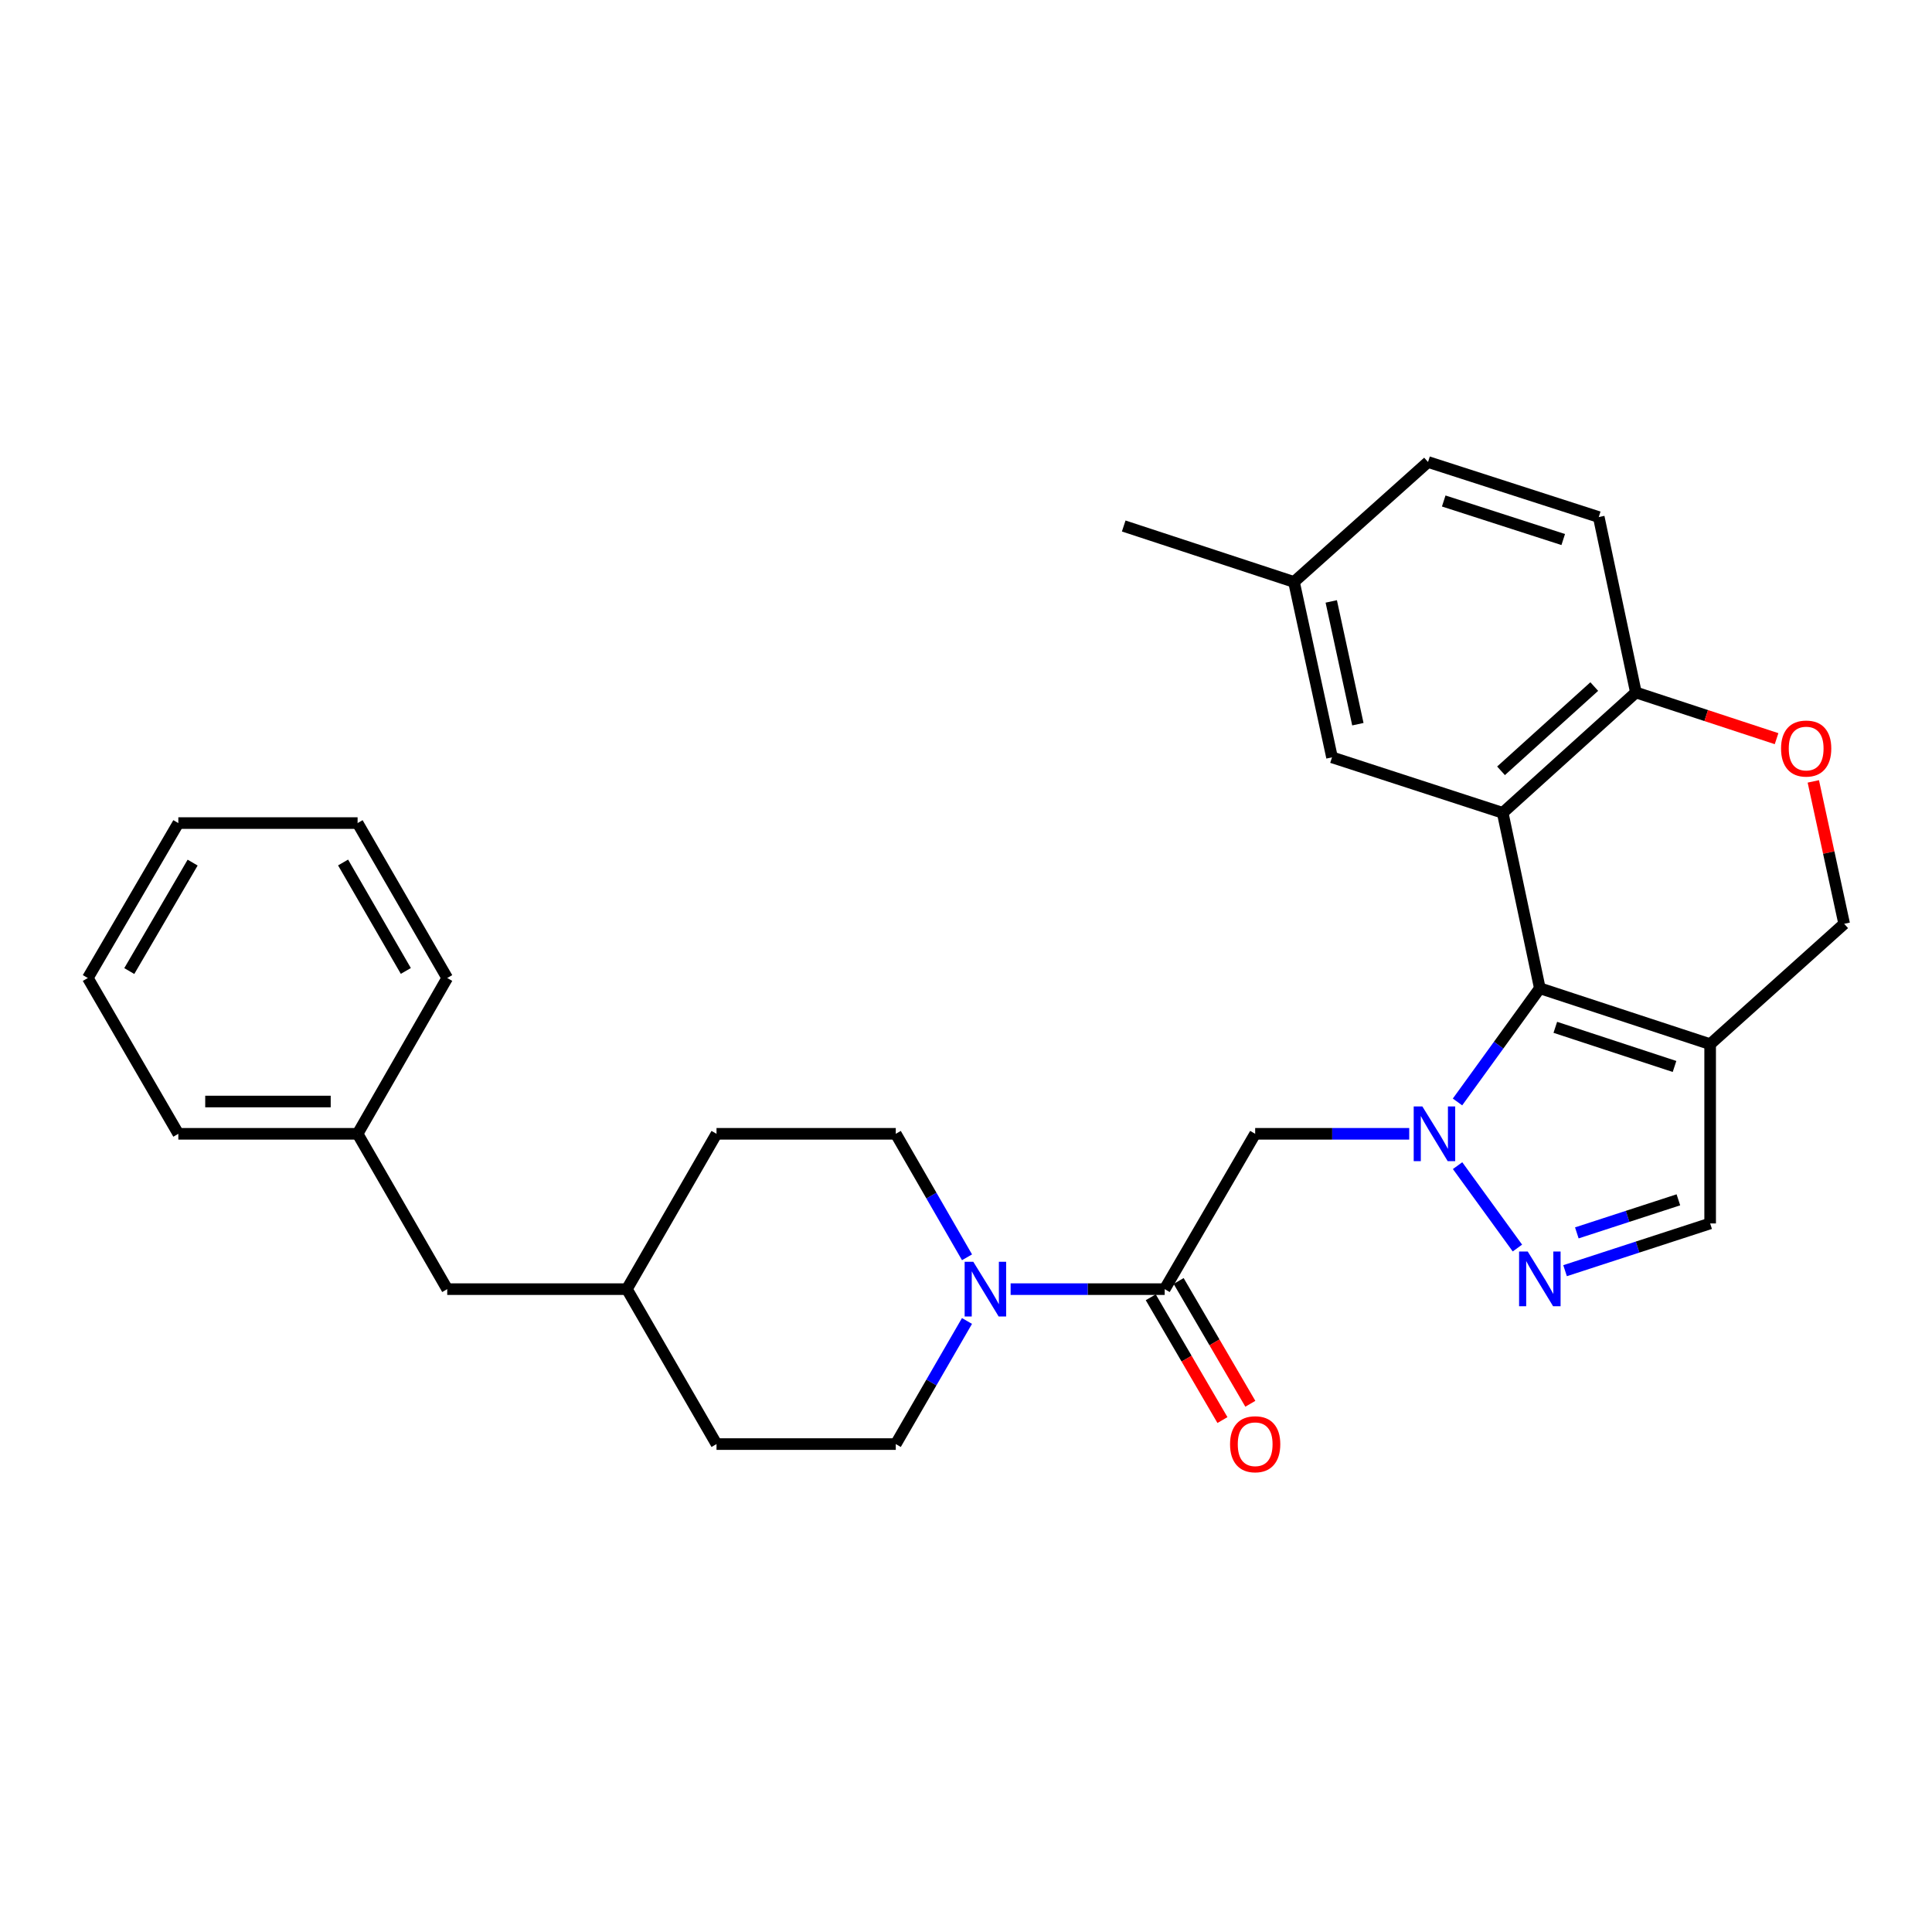 <?xml version='1.0' encoding='iso-8859-1'?>
<svg version='1.1' baseProfile='full'
              xmlns='http://www.w3.org/2000/svg'
                      xmlns:rdkit='http://www.rdkit.org/xml'
                      xmlns:xlink='http://www.w3.org/1999/xlink'
                  xml:space='preserve'
width='1000px' height='1000px' viewBox='0 0 1000 1000'>
<!-- END OF HEADER -->
<rect style='opacity:1.0;fill:#FFFFFF;stroke:none' width='1000' height='1000' x='0' y='0'> </rect>
<path class='bond-0' d='M 754.405,570.372 L 775.711,540.946' style='fill:none;fill-rule:evenodd;stroke:#0000FF;stroke-width:6px;stroke-linecap:butt;stroke-linejoin:miter;stroke-opacity:1' />
<path class='bond-0' d='M 775.711,540.946 L 797.016,511.52' style='fill:none;fill-rule:evenodd;stroke:#000000;stroke-width:6px;stroke-linecap:butt;stroke-linejoin:miter;stroke-opacity:1' />
<path class='bond-2' d='M 754.44,603.338 L 785.415,645.983' style='fill:none;fill-rule:evenodd;stroke:#0000FF;stroke-width:6px;stroke-linecap:butt;stroke-linejoin:miter;stroke-opacity:1' />
<path class='bond-4' d='M 729.41,586.858 L 689.541,586.858' style='fill:none;fill-rule:evenodd;stroke:#0000FF;stroke-width:6px;stroke-linecap:butt;stroke-linejoin:miter;stroke-opacity:1' />
<path class='bond-4' d='M 689.541,586.858 L 649.673,586.858' style='fill:none;fill-rule:evenodd;stroke:#000000;stroke-width:6px;stroke-linecap:butt;stroke-linejoin:miter;stroke-opacity:1' />
<path class='bond-1' d='M 797.016,511.52 L 777.794,420.72' style='fill:none;fill-rule:evenodd;stroke:#000000;stroke-width:6px;stroke-linecap:butt;stroke-linejoin:miter;stroke-opacity:1' />
<path class='bond-3' d='M 797.016,511.52 L 885.169,540.464' style='fill:none;fill-rule:evenodd;stroke:#000000;stroke-width:6px;stroke-linecap:butt;stroke-linejoin:miter;stroke-opacity:1' />
<path class='bond-3' d='M 805.025,531.742 L 866.732,552.003' style='fill:none;fill-rule:evenodd;stroke:#000000;stroke-width:6px;stroke-linecap:butt;stroke-linejoin:miter;stroke-opacity:1' />
<path class='bond-8' d='M 777.794,420.72 L 846.734,358.42' style='fill:none;fill-rule:evenodd;stroke:#000000;stroke-width:6px;stroke-linecap:butt;stroke-linejoin:miter;stroke-opacity:1' />
<path class='bond-8' d='M 776.928,398.974 L 825.186,355.363' style='fill:none;fill-rule:evenodd;stroke:#000000;stroke-width:6px;stroke-linecap:butt;stroke-linejoin:miter;stroke-opacity:1' />
<path class='bond-11' d='M 777.794,420.72 L 689.446,391.998' style='fill:none;fill-rule:evenodd;stroke:#000000;stroke-width:6px;stroke-linecap:butt;stroke-linejoin:miter;stroke-opacity:1' />
<path class='bond-7' d='M 810.074,657.703 L 847.621,645.477' style='fill:none;fill-rule:evenodd;stroke:#0000FF;stroke-width:6px;stroke-linecap:butt;stroke-linejoin:miter;stroke-opacity:1' />
<path class='bond-7' d='M 847.621,645.477 L 885.169,633.251' style='fill:none;fill-rule:evenodd;stroke:#000000;stroke-width:6px;stroke-linecap:butt;stroke-linejoin:miter;stroke-opacity:1' />
<path class='bond-7' d='M 816.163,638.141 L 842.446,629.583' style='fill:none;fill-rule:evenodd;stroke:#0000FF;stroke-width:6px;stroke-linecap:butt;stroke-linejoin:miter;stroke-opacity:1' />
<path class='bond-7' d='M 842.446,629.583 L 868.73,621.025' style='fill:none;fill-rule:evenodd;stroke:#000000;stroke-width:6px;stroke-linecap:butt;stroke-linejoin:miter;stroke-opacity:1' />
<path class='bond-10' d='M 885.169,540.464 L 954.545,478.164' style='fill:none;fill-rule:evenodd;stroke:#000000;stroke-width:6px;stroke-linecap:butt;stroke-linejoin:miter;stroke-opacity:1' />
<path class='bond-29' d='M 885.169,540.464 L 885.169,633.251' style='fill:none;fill-rule:evenodd;stroke:#000000;stroke-width:6px;stroke-linecap:butt;stroke-linejoin:miter;stroke-opacity:1' />
<path class='bond-5' d='M 649.673,586.858 L 602.844,667.257' style='fill:none;fill-rule:evenodd;stroke:#000000;stroke-width:6px;stroke-linecap:butt;stroke-linejoin:miter;stroke-opacity:1' />
<path class='bond-6' d='M 602.844,667.257 L 562.971,667.257' style='fill:none;fill-rule:evenodd;stroke:#000000;stroke-width:6px;stroke-linecap:butt;stroke-linejoin:miter;stroke-opacity:1' />
<path class='bond-6' d='M 562.971,667.257 L 523.098,667.257' style='fill:none;fill-rule:evenodd;stroke:#0000FF;stroke-width:6px;stroke-linecap:butt;stroke-linejoin:miter;stroke-opacity:1' />
<path class='bond-12' d='M 595.627,671.471 L 614.182,703.248' style='fill:none;fill-rule:evenodd;stroke:#000000;stroke-width:6px;stroke-linecap:butt;stroke-linejoin:miter;stroke-opacity:1' />
<path class='bond-12' d='M 614.182,703.248 L 632.738,735.024' style='fill:none;fill-rule:evenodd;stroke:#FF0000;stroke-width:6px;stroke-linecap:butt;stroke-linejoin:miter;stroke-opacity:1' />
<path class='bond-12' d='M 610.061,663.042 L 628.617,694.819' style='fill:none;fill-rule:evenodd;stroke:#000000;stroke-width:6px;stroke-linecap:butt;stroke-linejoin:miter;stroke-opacity:1' />
<path class='bond-12' d='M 628.617,694.819 L 647.173,726.595' style='fill:none;fill-rule:evenodd;stroke:#FF0000;stroke-width:6px;stroke-linecap:butt;stroke-linejoin:miter;stroke-opacity:1' />
<path class='bond-13' d='M 500.53,650.776 L 482.092,618.817' style='fill:none;fill-rule:evenodd;stroke:#0000FF;stroke-width:6px;stroke-linecap:butt;stroke-linejoin:miter;stroke-opacity:1' />
<path class='bond-13' d='M 482.092,618.817 L 463.654,586.858' style='fill:none;fill-rule:evenodd;stroke:#000000;stroke-width:6px;stroke-linecap:butt;stroke-linejoin:miter;stroke-opacity:1' />
<path class='bond-14' d='M 500.509,683.733 L 482.081,715.592' style='fill:none;fill-rule:evenodd;stroke:#0000FF;stroke-width:6px;stroke-linecap:butt;stroke-linejoin:miter;stroke-opacity:1' />
<path class='bond-14' d='M 482.081,715.592 L 463.654,747.452' style='fill:none;fill-rule:evenodd;stroke:#000000;stroke-width:6px;stroke-linecap:butt;stroke-linejoin:miter;stroke-opacity:1' />
<path class='bond-15' d='M 846.734,358.42 L 827.512,267.629' style='fill:none;fill-rule:evenodd;stroke:#000000;stroke-width:6px;stroke-linecap:butt;stroke-linejoin:miter;stroke-opacity:1' />
<path class='bond-30' d='M 846.734,358.42 L 883.141,370.376' style='fill:none;fill-rule:evenodd;stroke:#000000;stroke-width:6px;stroke-linecap:butt;stroke-linejoin:miter;stroke-opacity:1' />
<path class='bond-30' d='M 883.141,370.376 L 919.549,382.333' style='fill:none;fill-rule:evenodd;stroke:#FF0000;stroke-width:6px;stroke-linecap:butt;stroke-linejoin:miter;stroke-opacity:1' />
<path class='bond-9' d='M 938.57,404.447 L 946.558,441.305' style='fill:none;fill-rule:evenodd;stroke:#FF0000;stroke-width:6px;stroke-linecap:butt;stroke-linejoin:miter;stroke-opacity:1' />
<path class='bond-9' d='M 946.558,441.305 L 954.545,478.164' style='fill:none;fill-rule:evenodd;stroke:#000000;stroke-width:6px;stroke-linecap:butt;stroke-linejoin:miter;stroke-opacity:1' />
<path class='bond-16' d='M 689.446,391.998 L 669.769,301.217' style='fill:none;fill-rule:evenodd;stroke:#000000;stroke-width:6px;stroke-linecap:butt;stroke-linejoin:miter;stroke-opacity:1' />
<path class='bond-16' d='M 702.83,374.84 L 689.056,311.293' style='fill:none;fill-rule:evenodd;stroke:#000000;stroke-width:6px;stroke-linecap:butt;stroke-linejoin:miter;stroke-opacity:1' />
<path class='bond-19' d='M 463.654,586.858 L 370.867,586.858' style='fill:none;fill-rule:evenodd;stroke:#000000;stroke-width:6px;stroke-linecap:butt;stroke-linejoin:miter;stroke-opacity:1' />
<path class='bond-20' d='M 463.654,747.452 L 370.867,747.452' style='fill:none;fill-rule:evenodd;stroke:#000000;stroke-width:6px;stroke-linecap:butt;stroke-linejoin:miter;stroke-opacity:1' />
<path class='bond-31' d='M 827.512,267.629 L 739.145,239.13' style='fill:none;fill-rule:evenodd;stroke:#000000;stroke-width:6px;stroke-linecap:butt;stroke-linejoin:miter;stroke-opacity:1' />
<path class='bond-31' d='M 809.126,279.263 L 747.269,259.313' style='fill:none;fill-rule:evenodd;stroke:#000000;stroke-width:6px;stroke-linecap:butt;stroke-linejoin:miter;stroke-opacity:1' />
<path class='bond-18' d='M 669.769,301.217 L 739.145,239.13' style='fill:none;fill-rule:evenodd;stroke:#000000;stroke-width:6px;stroke-linecap:butt;stroke-linejoin:miter;stroke-opacity:1' />
<path class='bond-23' d='M 669.769,301.217 L 581.634,272.254' style='fill:none;fill-rule:evenodd;stroke:#000000;stroke-width:6px;stroke-linecap:butt;stroke-linejoin:miter;stroke-opacity:1' />
<path class='bond-17' d='M 231.483,667.257 L 324.474,667.257' style='fill:none;fill-rule:evenodd;stroke:#000000;stroke-width:6px;stroke-linecap:butt;stroke-linejoin:miter;stroke-opacity:1' />
<path class='bond-22' d='M 231.483,667.257 L 185.09,586.858' style='fill:none;fill-rule:evenodd;stroke:#000000;stroke-width:6px;stroke-linecap:butt;stroke-linejoin:miter;stroke-opacity:1' />
<path class='bond-32' d='M 370.867,586.858 L 324.474,667.257' style='fill:none;fill-rule:evenodd;stroke:#000000;stroke-width:6px;stroke-linecap:butt;stroke-linejoin:miter;stroke-opacity:1' />
<path class='bond-21' d='M 370.867,747.452 L 324.474,667.257' style='fill:none;fill-rule:evenodd;stroke:#000000;stroke-width:6px;stroke-linecap:butt;stroke-linejoin:miter;stroke-opacity:1' />
<path class='bond-24' d='M 185.09,586.858 L 92.303,586.858' style='fill:none;fill-rule:evenodd;stroke:#000000;stroke-width:6px;stroke-linecap:butt;stroke-linejoin:miter;stroke-opacity:1' />
<path class='bond-24' d='M 171.172,570.143 L 106.221,570.143' style='fill:none;fill-rule:evenodd;stroke:#000000;stroke-width:6px;stroke-linecap:butt;stroke-linejoin:miter;stroke-opacity:1' />
<path class='bond-25' d='M 185.09,586.858 L 231.483,506.217' style='fill:none;fill-rule:evenodd;stroke:#000000;stroke-width:6px;stroke-linecap:butt;stroke-linejoin:miter;stroke-opacity:1' />
<path class='bond-26' d='M 92.303,586.858 L 45.455,506.217' style='fill:none;fill-rule:evenodd;stroke:#000000;stroke-width:6px;stroke-linecap:butt;stroke-linejoin:miter;stroke-opacity:1' />
<path class='bond-27' d='M 231.483,506.217 L 185.09,426.022' style='fill:none;fill-rule:evenodd;stroke:#000000;stroke-width:6px;stroke-linecap:butt;stroke-linejoin:miter;stroke-opacity:1' />
<path class='bond-27' d='M 210.056,502.558 L 177.58,446.422' style='fill:none;fill-rule:evenodd;stroke:#000000;stroke-width:6px;stroke-linecap:butt;stroke-linejoin:miter;stroke-opacity:1' />
<path class='bond-33' d='M 45.455,506.217 L 92.303,426.022' style='fill:none;fill-rule:evenodd;stroke:#000000;stroke-width:6px;stroke-linecap:butt;stroke-linejoin:miter;stroke-opacity:1' />
<path class='bond-33' d='M 66.915,502.619 L 99.708,446.483' style='fill:none;fill-rule:evenodd;stroke:#000000;stroke-width:6px;stroke-linecap:butt;stroke-linejoin:miter;stroke-opacity:1' />
<path class='bond-28' d='M 185.09,426.022 L 92.303,426.022' style='fill:none;fill-rule:evenodd;stroke:#000000;stroke-width:6px;stroke-linecap:butt;stroke-linejoin:miter;stroke-opacity:1' />
<path  class='atom-0' d='M 736.209 572.698
L 745.489 587.698
Q 746.409 589.178, 747.889 591.858
Q 749.369 594.538, 749.449 594.698
L 749.449 572.698
L 753.209 572.698
L 753.209 601.018
L 749.329 601.018
L 739.369 584.618
Q 738.209 582.698, 736.969 580.498
Q 735.769 578.298, 735.409 577.618
L 735.409 601.018
L 731.729 601.018
L 731.729 572.698
L 736.209 572.698
' fill='#0000FF'/>
<path  class='atom-3' d='M 790.756 647.794
L 800.036 662.794
Q 800.956 664.274, 802.436 666.954
Q 803.916 669.634, 803.996 669.794
L 803.996 647.794
L 807.756 647.794
L 807.756 676.114
L 803.876 676.114
L 793.916 659.714
Q 792.756 657.794, 791.516 655.594
Q 790.316 653.394, 789.956 652.714
L 789.956 676.114
L 786.276 676.114
L 786.276 647.794
L 790.756 647.794
' fill='#0000FF'/>
<path  class='atom-7' d='M 503.778 653.097
L 513.058 668.097
Q 513.978 669.577, 515.458 672.257
Q 516.938 674.937, 517.018 675.097
L 517.018 653.097
L 520.778 653.097
L 520.778 681.417
L 516.898 681.417
L 506.938 665.017
Q 505.778 663.097, 504.538 660.897
Q 503.338 658.697, 502.978 658.017
L 502.978 681.417
L 499.298 681.417
L 499.298 653.097
L 503.778 653.097
' fill='#0000FF'/>
<path  class='atom-10' d='M 921.868 387.444
Q 921.868 380.644, 925.228 376.844
Q 928.588 373.044, 934.868 373.044
Q 941.148 373.044, 944.508 376.844
Q 947.868 380.644, 947.868 387.444
Q 947.868 394.324, 944.468 398.244
Q 941.068 402.124, 934.868 402.124
Q 928.628 402.124, 925.228 398.244
Q 921.868 394.364, 921.868 387.444
M 934.868 398.924
Q 939.188 398.924, 941.508 396.044
Q 943.868 393.124, 943.868 387.444
Q 943.868 381.884, 941.508 379.084
Q 939.188 376.244, 934.868 376.244
Q 930.548 376.244, 928.188 379.044
Q 925.868 381.844, 925.868 387.444
Q 925.868 393.164, 928.188 396.044
Q 930.548 398.924, 934.868 398.924
' fill='#FF0000'/>
<path  class='atom-13' d='M 636.673 747.532
Q 636.673 740.732, 640.033 736.932
Q 643.393 733.132, 649.673 733.132
Q 655.953 733.132, 659.313 736.932
Q 662.673 740.732, 662.673 747.532
Q 662.673 754.412, 659.273 758.332
Q 655.873 762.212, 649.673 762.212
Q 643.433 762.212, 640.033 758.332
Q 636.673 754.452, 636.673 747.532
M 649.673 759.012
Q 653.993 759.012, 656.313 756.132
Q 658.673 753.212, 658.673 747.532
Q 658.673 741.972, 656.313 739.172
Q 653.993 736.332, 649.673 736.332
Q 645.353 736.332, 642.993 739.132
Q 640.673 741.932, 640.673 747.532
Q 640.673 753.252, 642.993 756.132
Q 645.353 759.012, 649.673 759.012
' fill='#FF0000'/>
</svg>
